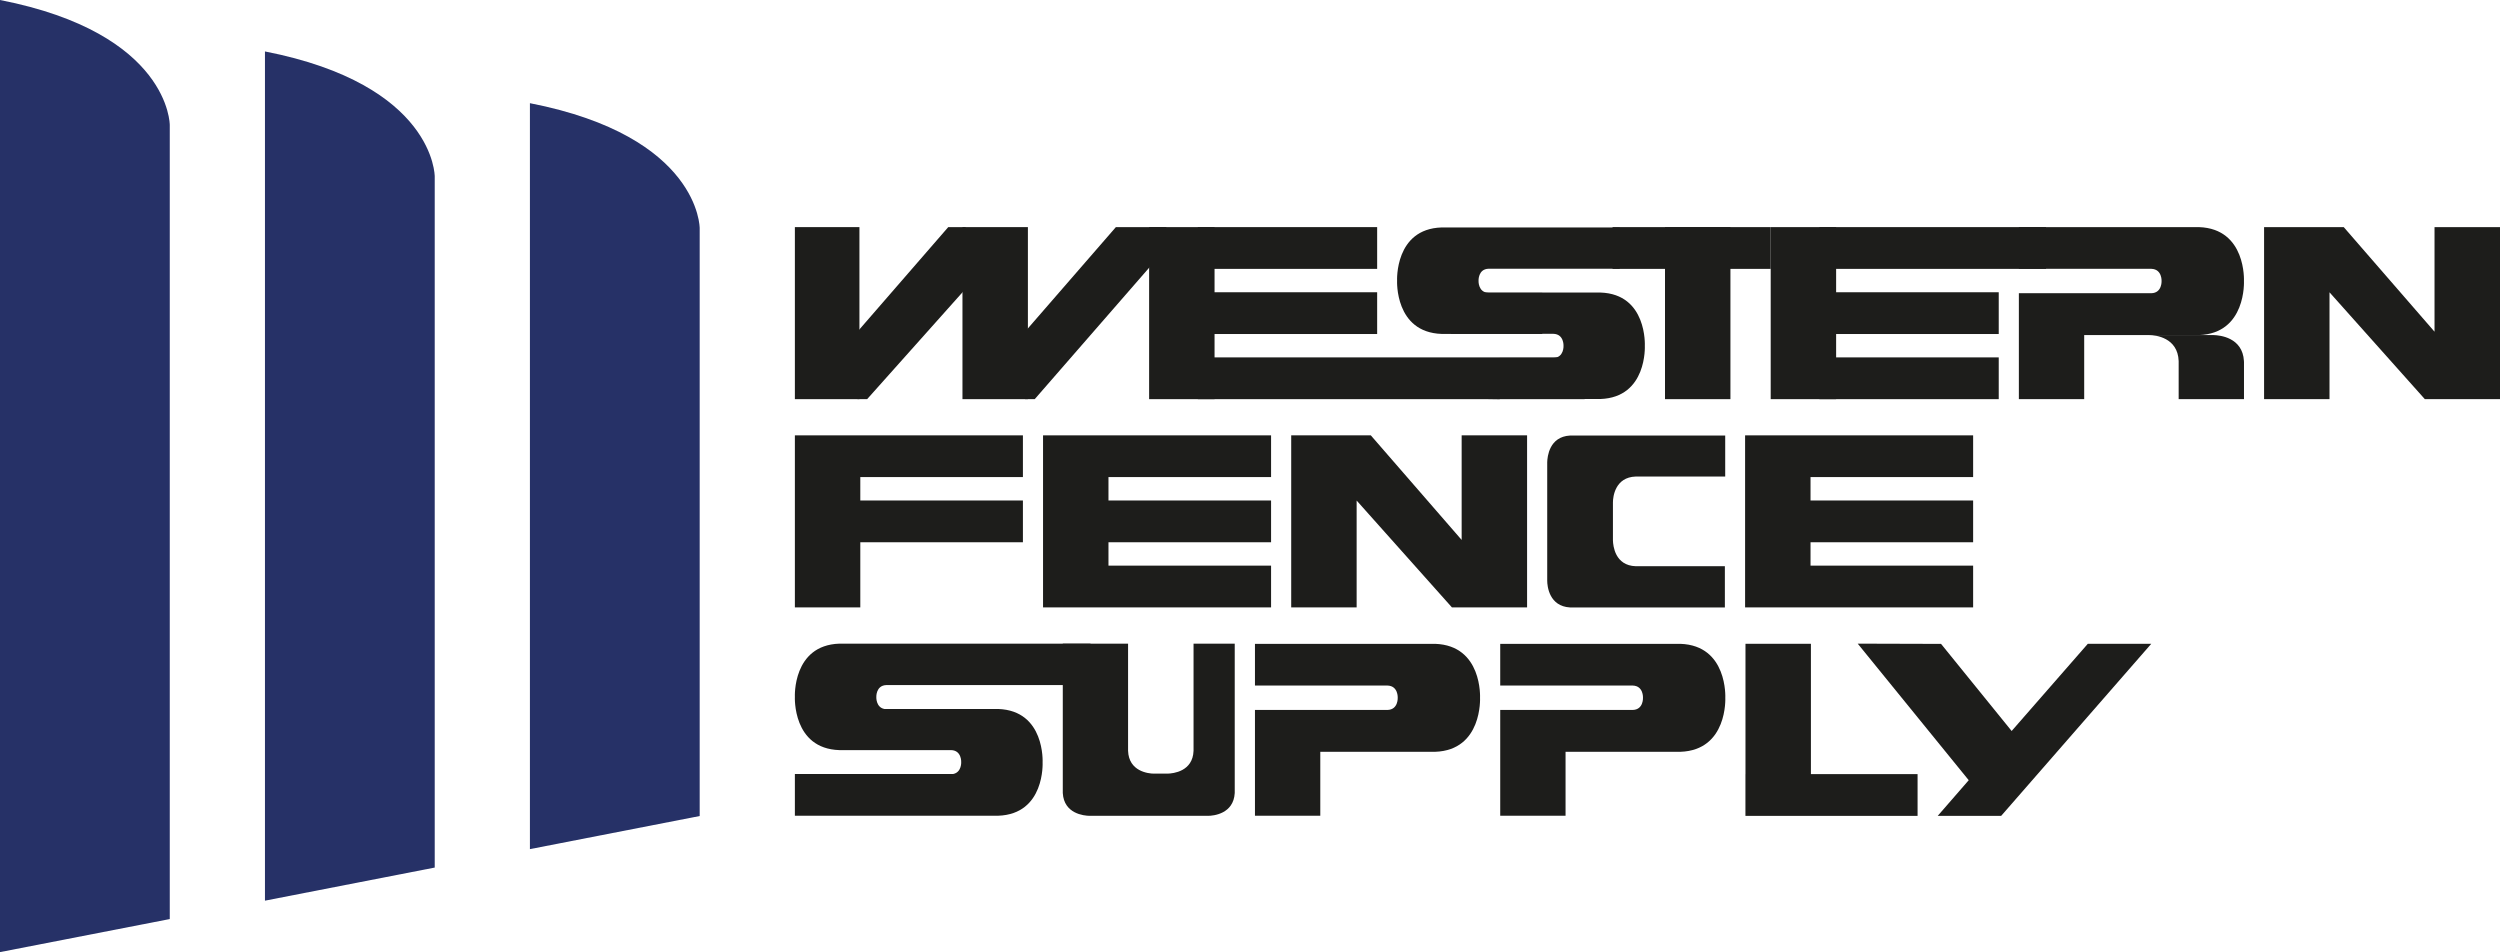 <svg id="Capa_1" data-name="Capa 1" xmlns="http://www.w3.org/2000/svg" viewBox="0 0 516.59 196.74"><defs><style>.cls-1{fill:#263167;}.cls-2{fill:#1d1d1b;}</style></defs><title>WFS-Logo</title><path class="cls-1" d="M0,0V196.74l35.08-6.83V25.83S35.17,6.88,0,0Z"/><path class="cls-1" d="M54.75,10.63V186.11l35.08-6.84V36.46S89.92,17.51,54.75,10.63Z"/><path class="cls-1" d="M109.5,21.32V175.46l35.08-6.84V47.14S144.66,28.19,109.5,21.32Z"/><path class="cls-2" d="M454.38,69.24h0c9.83-.34,9.3-11.16,9.3-11.16s.53-10.82-9.3-11.15H417.17v8.62h27.39c2.22.08,2.1,2.52,2.1,2.52s.12,2.45-2.1,2.52l0,0H417.17V82.47h13.5V69.24Z"/><path class="cls-2" d="M463.68,74.77s0-.06,0-.1v-.06h0c-.27-4.89-5-5.34-6.29-5.37h-13.3c1.32,0,5.93.51,6.1,5.37h0v7.86h13.5v-7.7Z"/><path class="cls-2" d="M435.16,69.24h0Z"/><path class="cls-2" d="M321.33,69H297.89c-9.72-.33-9.2-11-9.2-11s-.52-10.7,9.2-11h36.79v8.53H307.59c-2.19.07-2.07,2.49-2.07,2.49s-.12,2.42,2.07,2.49l0,0h11.1V69"/><path class="cls-2" d="M316.89,69h0Z"/><path class="cls-2" d="M307.25,82.45h23.44c9.72-.33,9.19-11,9.19-11s.53-10.7-9.19-11H299.81v8.53H321c2.2.07,2.08,2.49,2.08,2.49s.12,2.42-2.08,2.49l0,0H309.91v8.53"/><path class="cls-2" d="M327.94,90.29h0Z"/><rect class="cls-2" x="164.25" y="46.93" width="13.34" height="35.55"/><rect class="cls-2" x="198.88" y="46.93" width="13.52" height="35.55"/><rect class="cls-2" x="237.45" y="46.93" width="13.52" height="35.55"/><rect class="cls-2" x="344.05" y="46.93" width="13.52" height="35.55"/><polygon class="cls-2" points="200.34 59.25 199.53 46.93 195.94 46.93 177.18 68.54 177.18 82.47 179.19 82.47 199.74 59.44 199.71 59.35 200.34 59.25"/><polygon class="cls-2" points="241.04 46.93 230.58 46.93 211.81 68.54 211.81 82.47 213.82 82.47 238.65 53.95 241.04 46.93"/><polygon class="cls-2" points="503.06 46.93 503.06 68.54 484.3 46.93 481.36 46.93 480.71 46.93 467.84 46.93 467.84 82.47 481.36 82.47 481.36 60.4 501.05 82.47 503.06 82.47 516.59 82.47 516.59 46.93 503.06 46.93"/><rect class="cls-2" x="247.51" y="46.93" width="37.06" height="8.63"/><rect class="cls-2" x="333.21" y="46.93" width="32.68" height="8.63"/><rect class="cls-2" x="247.51" y="60.39" width="37.06" height="8.63"/><rect class="cls-2" x="247.51" y="73.85" width="79.94" height="8.63"/><rect class="cls-2" x="365.89" y="46.93" width="13.52" height="35.55"/><rect class="cls-2" x="375.95" y="46.93" width="46.83" height="8.63"/><rect class="cls-2" x="375.95" y="60.39" width="37.06" height="8.63"/><rect class="cls-2" x="375.95" y="73.85" width="37.06" height="8.63"/><path class="cls-2" d="M336.42,90h-12c-4.29.24-4.68,4.38-4.71,5.52h0v1.06h0v22.91h0V120h0c0,1.14.42,5.28,4.71,5.52h32V117H338c-4.27-.14-4.68-4.19-4.71-5.35V115h0V100.46h0v3.36c0-1.16.44-5.21,4.71-5.35h18.49V90Z"/><polygon class="cls-2" points="324.57 89.96 336.42 89.96 336.42 89.96 324.57 89.96"/><polygon class="cls-2" points="336.42 125.51 336.42 125.51 324.57 125.51 336.42 125.51"/><polygon class="cls-2" points="302.03 89.96 302.03 111.57 283.26 89.96 280.33 89.96 279.68 89.96 266.81 89.96 266.81 125.51 280.33 125.51 280.33 103.43 300.02 125.51 302.03 125.51 315.55 125.51 315.55 89.96 302.03 89.96"/><polygon class="cls-2" points="211.37 103.42 177.77 103.42 177.77 98.58 211.37 98.58 211.37 89.96 174.31 89.96 174.31 89.96 164.25 89.96 164.25 125.51 177.77 125.51 177.77 112.05 211.37 112.05 211.37 103.42"/><polygon class="cls-2" points="262.65 98.58 262.65 89.96 229.05 89.96 225.59 89.96 215.53 89.96 215.53 125.51 225.59 125.51 229.05 125.51 262.65 125.51 262.65 116.88 229.05 116.88 229.05 112.05 262.65 112.05 262.65 103.42 229.05 103.42 229.05 98.58 262.65 98.58"/><polygon class="cls-2" points="407.72 98.58 407.72 89.96 374.12 89.96 370.66 89.96 360.6 89.96 360.6 125.51 370.66 125.51 374.12 125.51 407.72 125.51 407.72 116.88 374.12 116.88 374.12 112.05 407.72 112.05 407.72 103.42 374.12 103.42 374.12 98.58 407.72 98.58"/><path class="cls-2" d="M296.54,155.35h0c9.82-.33,9.29-11.16,9.29-11.16s.53-10.82-9.29-11.15H259.32v8.62h27.4c2.22.08,2.1,2.52,2.1,2.52s.12,2.45-2.1,2.52l0,0H259.32v21.86h13.5V155.35Z"/><path class="cls-2" d="M277.31,155.35h0Z"/><path class="cls-2" d="M347.22,155.35h0c9.82-.33,9.29-11.16,9.29-11.16s.53-10.82-9.29-11.15H310v8.62h27.4c2.22.08,2.1,2.52,2.1,2.52s.12,2.45-2.1,2.52l0,0H310v21.86h13.5V155.35Z"/><path class="cls-2" d="M328,155.35h0Z"/><path class="cls-2" d="M219.61,151.88h0s0,11.91,0,11.94v.05c.24,4.29,4.38,4.69,5.52,4.71h24.49c1.14,0,5.28-.42,5.52-4.71v-.05s0-11.91,0-11.94h0V133h-8.51v22.14h0c-.15,4.27-4.2,4.69-5.36,4.72h-2.82c-1.15,0-5.2-.45-5.35-4.72h0V133H219.61Z"/><polygon class="cls-2" points="219.61 163.73 219.61 151.88 219.61 151.88 219.61 163.73"/><polygon class="cls-2" points="255.16 151.88 255.16 151.88 255.16 163.73 255.16 151.88"/><polygon class="cls-2" points="374.2 159.96 374.2 133.03 360.68 133.03 360.68 159.96 360.67 159.96 360.67 168.59 396.24 168.59 396.24 159.96 374.2 159.96"/><path class="cls-2" d="M192.1,155.1h0Z"/><path class="cls-2" d="M206.25,146.5H182.74c-1.76-.35-1.66-2.45-1.66-2.45s-.12-2.42,2.08-2.49h42.18V133H173.45c-9.72.33-9.2,11-9.2,11s-.52,10.7,9.2,11h20.78V155h2.31c2.2.07,2.08,2.49,2.08,2.49s.1,2.08-1.64,2.44H164.25v8.63H203v0h3.25c9.72-.33,9.19-11,9.19-11S216,146.83,206.25,146.5Z"/><polygon class="cls-2" points="383.87 133 406.81 161.22 400.4 168.59 413.51 168.59 444.53 133.03 431.42 133.03 415.68 151.05 401.09 133.05 383.87 133"/></svg>
